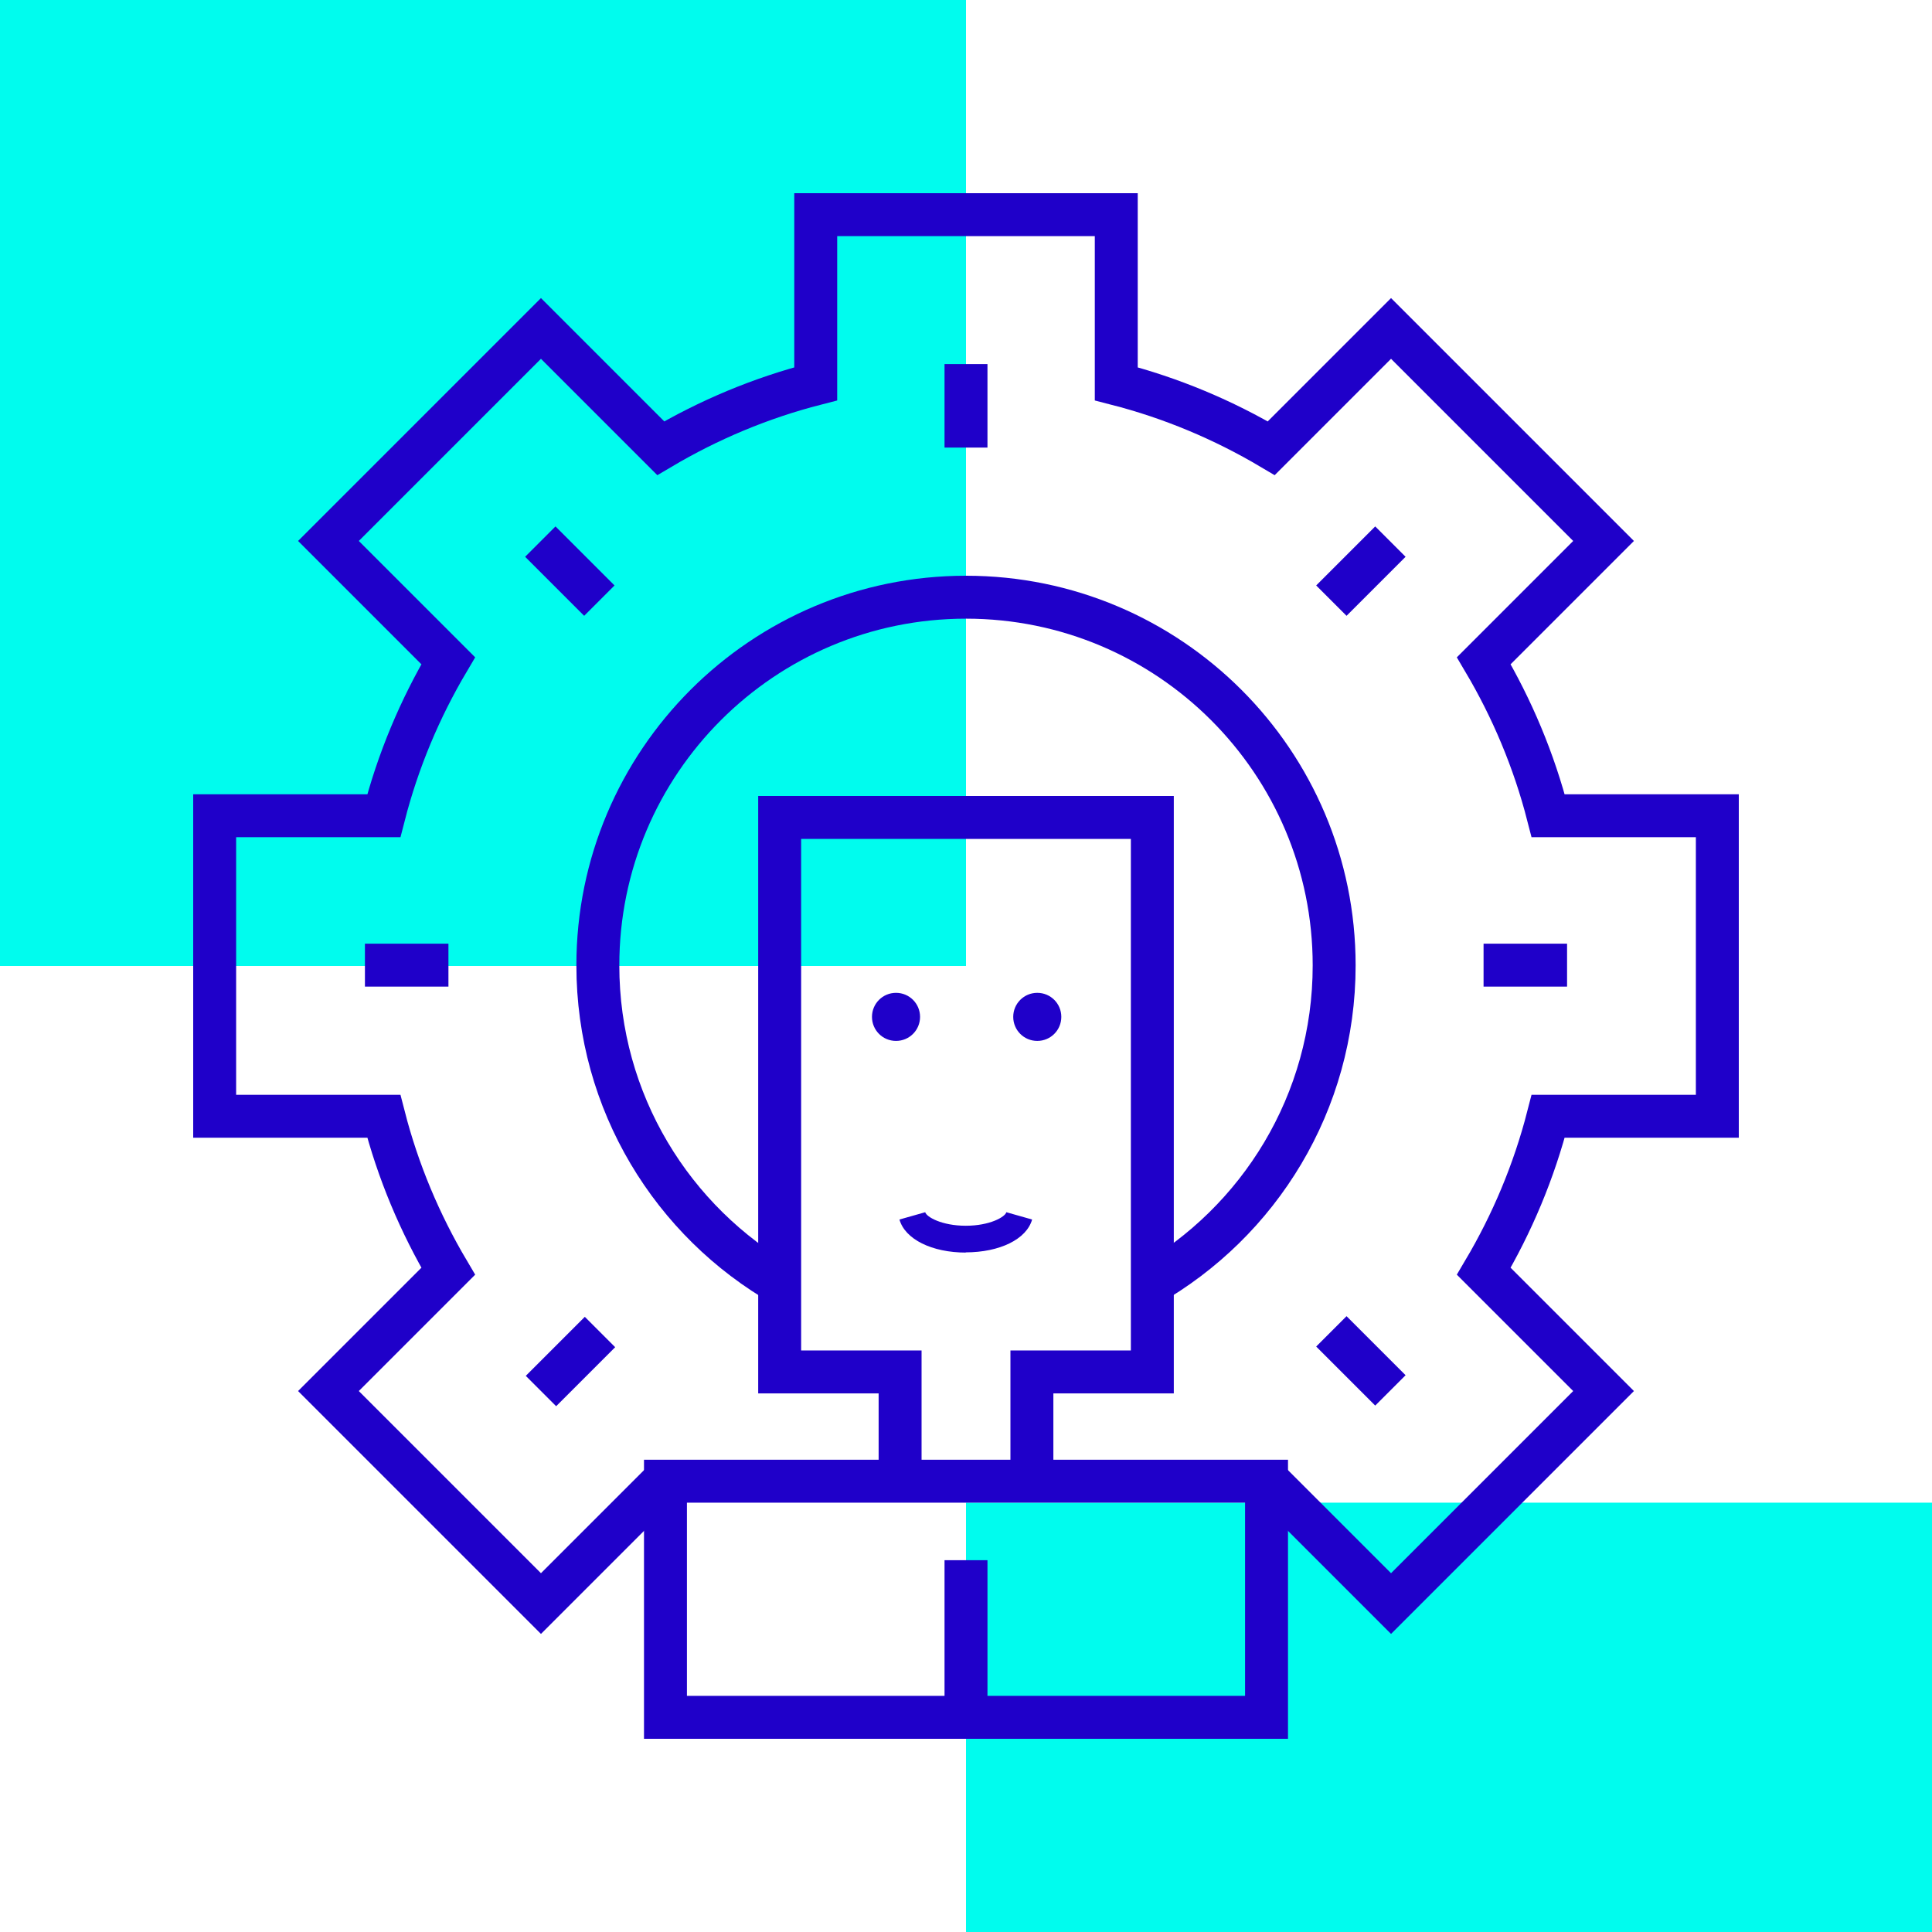 <?xml version="1.0" encoding="UTF-8"?><svg xmlns="http://www.w3.org/2000/svg" viewBox="0 0 90 90"><defs><style>.d{fill:#1f00c9;}.e{fill:none;stroke:#1f00c9;stroke-miterlimit:10;stroke-width:2px;}.f{fill:#00fcee;}</style></defs><g id="a"/><g id="b"><g id="c"><g><rect class="f" width="45" height="45"/><rect class="f" x="45" y="70" width="45" height="20"/><path class="e" d="M59.22,69.12l5.58,5.58,9.9-9.9-5.58-5.58c1.32-2.23,2.34-4.65,3-7.22h7.88v-14h-7.88c-.66-2.57-1.68-4.99-3-7.22l5.58-5.58-9.9-9.9-5.58,5.58c-2.23-1.32-4.65-2.34-7.22-3v-7.88h-14v7.88c-2.57,.66-4.99,1.68-7.22,3l-5.58-5.58-9.9,9.9,5.58,5.58c-1.32,2.23-2.34,4.65-3,7.22h-7.88v14h7.88c.66,2.57,1.68,4.99,3,7.22l-5.58,5.58,9.9,9.9,5.58-5.58"/><polyline class="e" points="41.93 69.23 41.93 63.91 36.32 63.91 36.32 38.08 53.68 38.08 53.68 63.91 48.07 63.91 48.07 69.23"/><rect class="e" x="31" y="69" width="28" height="11"/><line class="e" x1="45" y1="80" x2="45" y2="72.68"/><path class="d" d="M45,58.35c-1.59,0-2.84-.62-3.1-1.54l1.2-.34c.06,.22,.77,.63,1.89,.63s1.83-.41,1.89-.63l1.2,.34c-.26,.92-1.51,1.53-3.1,1.53"/><path class="e" d="M36.5,59.87c-5.17-2.95-8.65-8.52-8.65-14.9,0-9.47,7.68-17.15,17.15-17.15s17.15,7.68,17.15,17.15c0,6.39-3.49,11.96-8.68,14.91"/><line class="e" x1="45" y1="16.96" x2="45" y2="20.85"/><line class="e" x1="25.17" y1="25.23" x2="27.92" y2="27.98"/><line class="e" x1="62.02" y1="62.02" x2="64.77" y2="64.77"/><line class="e" x1="62.02" y1="27.98" x2="64.77" y2="25.23"/><line class="e" x1="25.2" y1="64.8" x2="27.95" y2="62.05"/><line class="e" x1="17" y1="44.96" x2="20.89" y2="44.96"/><line class="e" x1="69.11" y1="44.96" x2="73" y2="44.96"/><path class="d" d="M42.86,47.37c0,.62-.5,1.12-1.12,1.12s-1.12-.5-1.12-1.12,.5-1.12,1.12-1.12,1.12,.5,1.12,1.12"/><path class="d" d="M49.44,47.37c0,.62-.5,1.12-1.12,1.12s-1.12-.5-1.12-1.12,.5-1.12,1.12-1.12,1.12,.5,1.12,1.12"/></g></g></g></svg>
